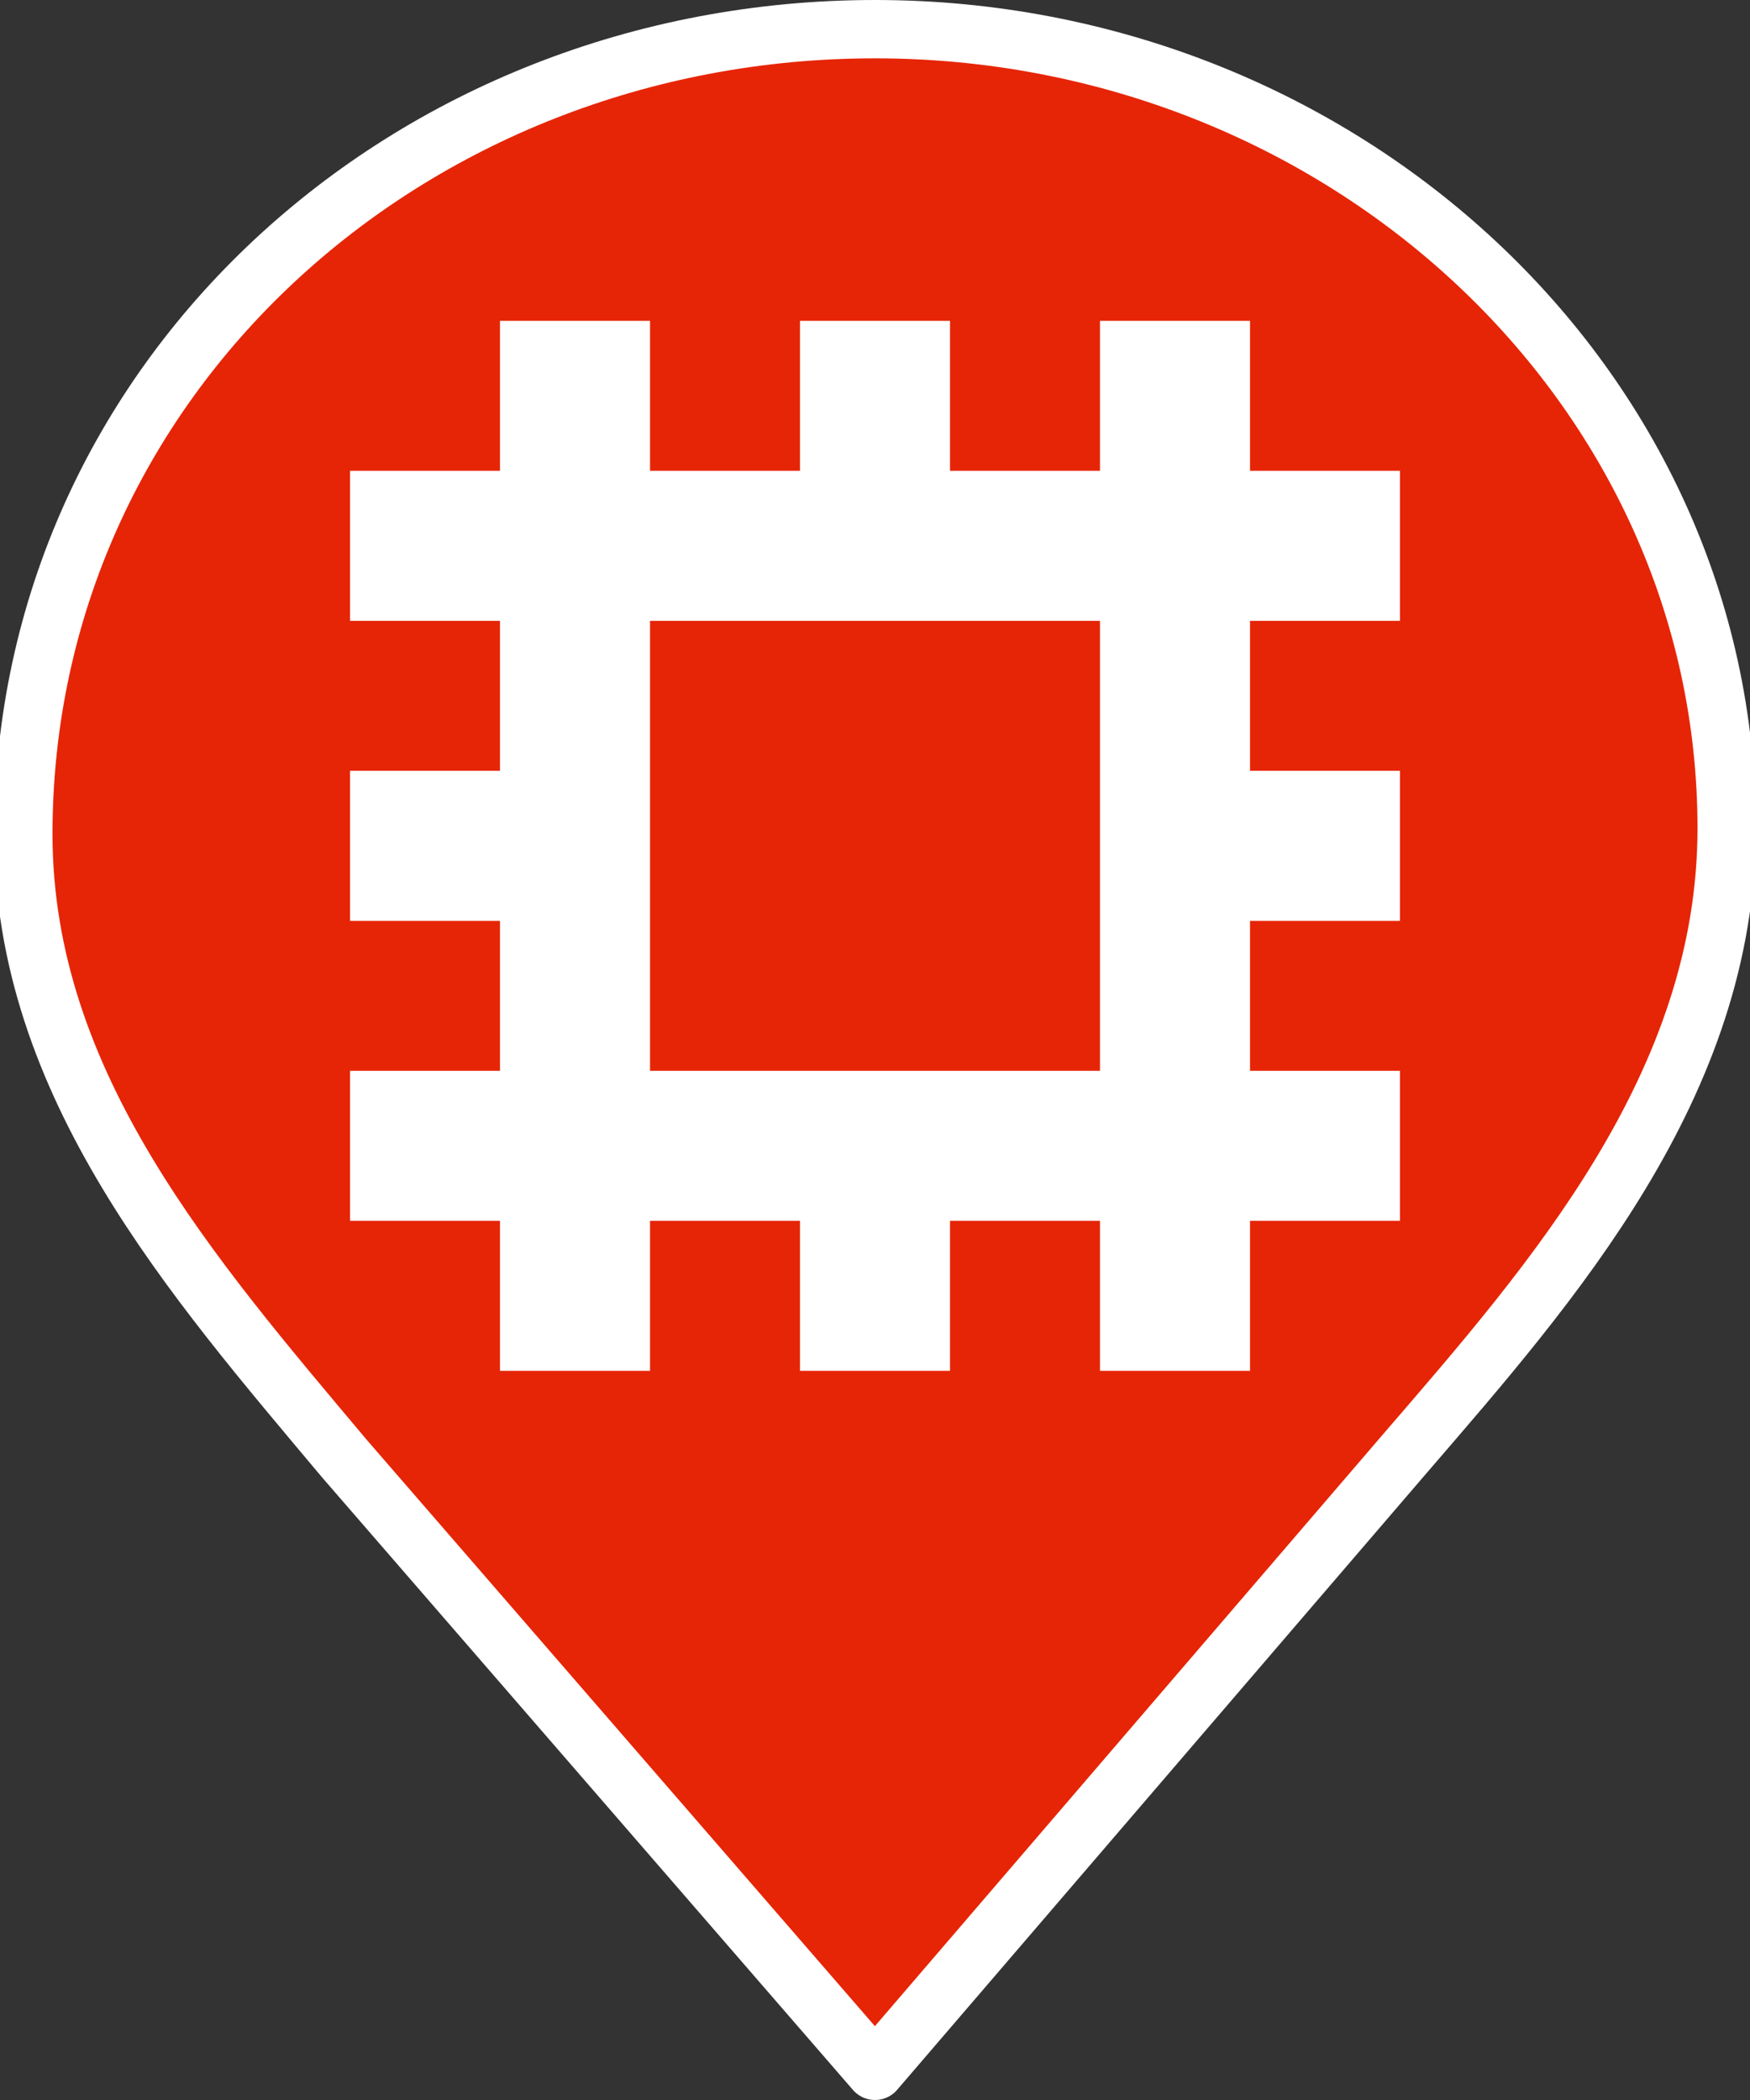 <svg viewBox="0 0 30 36" xmlns="http://www.w3.org/2000/svg" fill-rule="evenodd" clip-rule="evenodd" stroke-linecap="round" stroke-linejoin="round" stroke-miterlimit="1.5"><rect x="0" y="0" width="30" height="36" fill="#333333" stroke="none"/><path fill="#e62506" stroke="#fff" d="M5.9 25C3.3 21.9.4 18.6.4 14.3.4 6.5 7 .5 15 .5s14.6 6.1 14.6 13.7c0 4.4-3 7.8-5.5 10.7L15 35.5 5.9 25Z"/><path d="M24,10.643l0,-2.572l-2.571,0l-0,-2.571l-2.572,0l0,2.571l-2.571,0l-0,-2.571l-2.572,0l0,2.571l-2.571,0l-0,-2.571l-2.572,0l0,2.571l-2.571,0l0,2.572l2.571,-0l0,2.571l-2.571,0l0,2.572l2.571,-0l0,2.571l-2.571,0l0,2.572l2.571,-0l0,2.571l2.572,-0l-0,-2.571l2.571,-0l0,2.571l2.572,-0l-0,-2.571l2.571,-0l0,2.571l2.572,-0l-0,-2.571l2.571,-0l0,-2.572l-2.571,0l-0,-2.571l2.571,-0l0,-2.572l-2.571,0l-0,-2.571l2.571,-0Zm-5.143,-0l0,7.714l-7.714,0l-0,-7.714l7.714,-0Z" style="fill:#fff;fill-rule:nonzero;"/></svg>